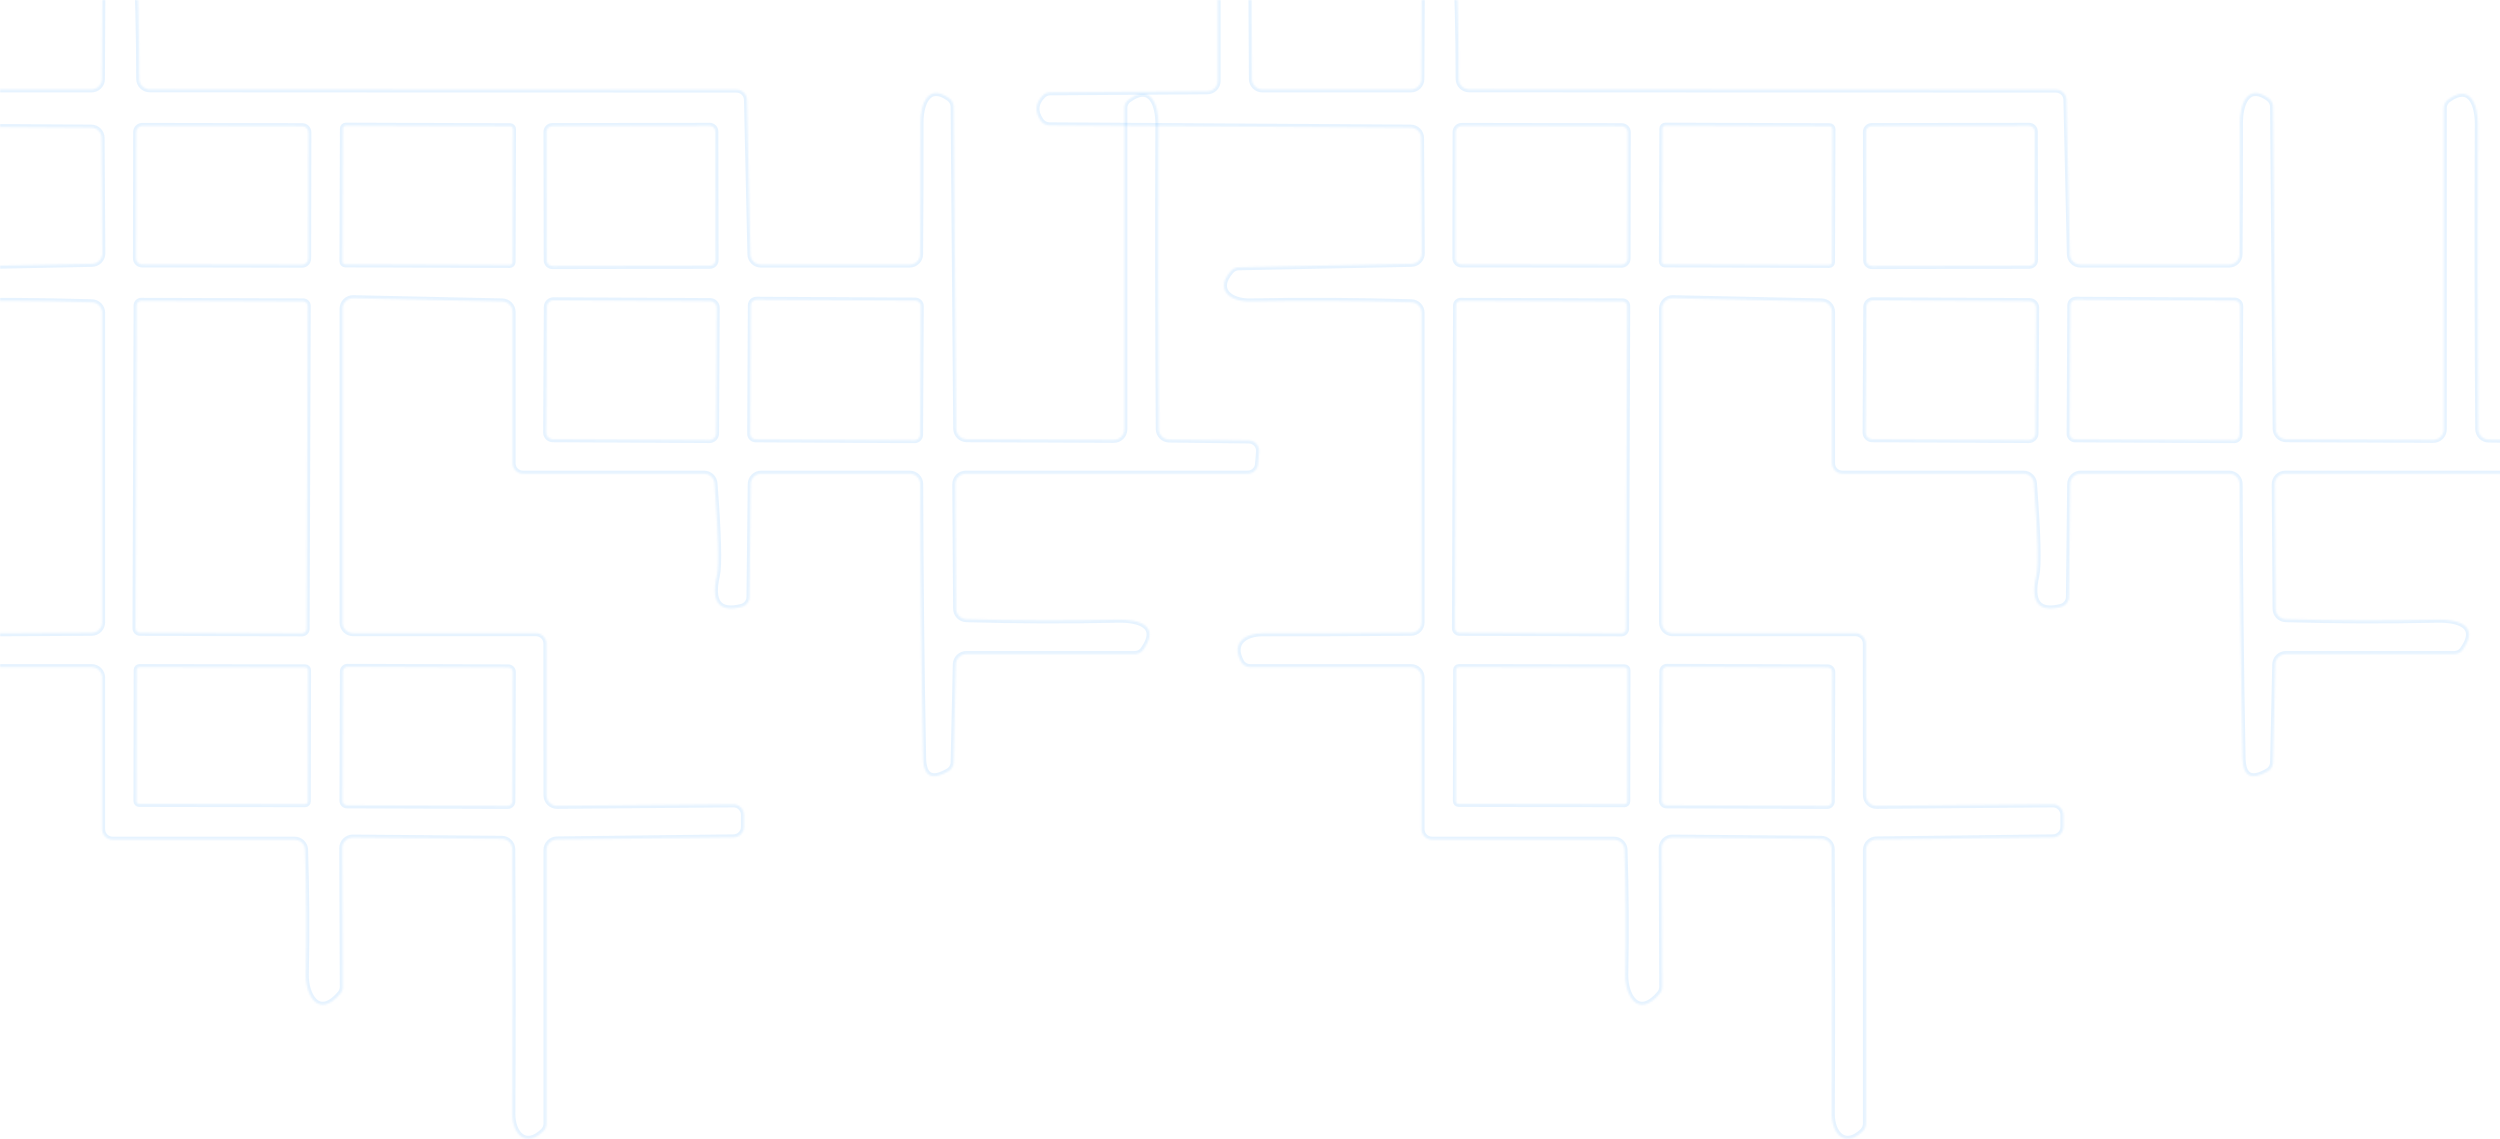 
<svg width="1440" height="656" viewBox="0 0 1440 656" fill="none" xmlns="http://www.w3.org/2000/svg">
<mask id="path-1-inside-1_1097_28862" fill="white">
<path d="M812.542 73.531L604.433 72.205C603.48 72.186 602.544 71.949 601.698 71.51C600.852 71.071 600.118 70.444 599.554 69.675C595.819 64.375 596.181 59.475 600.638 54.978C601.193 54.406 601.851 53.951 602.576 53.64C603.3 53.33 604.075 53.17 604.854 53.171L695.387 52.569C696.17 52.569 696.945 52.413 697.669 52.11C698.392 51.807 699.049 51.364 699.603 50.804C700.157 50.245 700.596 49.581 700.896 48.851C701.195 48.12 701.35 47.337 701.35 46.546V-35.855C701.35 -36.807 701.579 -37.747 702.02 -38.596C702.46 -39.444 703.097 -40.178 703.879 -40.735C717.553 -50.553 720.805 -36.036 720.805 -26.097C720.845 -2.245 720.946 21.628 721.107 45.521C721.123 47.108 721.764 48.625 722.892 49.742C724.02 50.858 725.543 51.485 727.13 51.484H812.663C814.26 51.484 815.792 50.856 816.922 49.738C818.052 48.62 818.686 47.103 818.686 45.521L819.108 -36.638C819.11 -37.803 819.447 -38.941 820.077 -39.914C820.708 -40.887 821.606 -41.653 822.662 -42.12C831.877 -46.156 837.841 -41.156 838.322 -31.458C839.567 -5.839 840.19 19.781 840.19 45.401C840.19 46.998 840.824 48.531 841.954 49.66C843.084 50.79 844.616 51.424 846.213 51.424L1184.25 51.605C1185.82 51.605 1187.34 52.223 1188.47 53.326C1189.59 54.43 1190.24 55.931 1190.27 57.508L1192.26 146.474C1192.29 148.051 1192.94 149.552 1194.07 150.656C1195.19 151.759 1196.71 152.377 1198.28 152.377H1283.94C1285.53 152.377 1287.07 151.749 1288.19 150.631C1289.32 149.512 1289.96 147.995 1289.96 146.414C1290.16 121.075 1290.24 95.837 1290.2 70.699C1290.14 60.821 1294.06 47.509 1306.76 56.604C1307.53 57.169 1308.16 57.902 1308.6 58.748C1309.04 59.594 1309.28 60.531 1309.29 61.484L1310.8 246.945C1310.82 248.537 1311.46 250.06 1312.58 251.186C1313.71 252.313 1315.23 252.952 1316.82 252.968L1401.51 253.33C1402.31 253.338 1403.1 253.188 1403.84 252.889C1404.57 252.59 1405.25 252.147 1405.81 251.587C1406.38 251.027 1406.83 250.36 1407.13 249.625C1407.44 248.891 1407.6 248.103 1407.6 247.306V62.206C1407.6 61.254 1407.83 60.315 1408.27 59.466C1408.71 58.617 1409.34 57.883 1410.13 57.327C1423.38 47.69 1427.29 61.122 1427.23 71.362C1426.99 129.95 1427.07 188.538 1427.47 247.126C1427.49 248.718 1428.12 250.241 1429.24 251.367C1430.35 252.494 1431.86 253.133 1433.44 253.149L1479.34 253.691C1480.16 253.696 1480.97 253.872 1481.72 254.208C1482.47 254.543 1483.14 255.032 1483.69 255.642C1484.25 256.253 1484.67 256.973 1484.94 257.756C1485.2 258.54 1485.31 259.371 1485.24 260.197L1484.64 267.364C1484.5 268.866 1483.81 270.262 1482.69 271.277C1481.58 272.292 1480.12 272.852 1478.61 272.846H1316.28C1314.68 272.846 1313.15 273.486 1312.02 274.627C1310.89 275.768 1310.26 277.316 1310.26 278.929L1310.74 350.608C1310.74 352.175 1311.35 353.68 1312.44 354.805C1313.53 355.929 1315.02 356.585 1316.58 356.632C1345.46 357.475 1374.53 357.575 1403.8 356.933C1414.7 356.692 1428.92 359.583 1418.56 374.22C1418 375.002 1417.27 375.64 1416.42 376.08C1415.57 376.52 1414.63 376.75 1413.68 376.75H1316.58C1315.02 376.75 1313.51 377.366 1312.39 378.468C1311.26 379.57 1310.61 381.071 1310.56 382.653L1309.29 439.153C1309.27 440.182 1308.99 441.189 1308.47 442.075C1307.96 442.961 1307.22 443.696 1306.34 444.212C1296.79 449.834 1291.91 447.304 1291.71 436.622C1290.7 384.018 1290.14 331.434 1290.02 278.869C1290.02 277.272 1289.38 275.739 1288.26 274.61C1287.13 273.48 1285.59 272.846 1284 272.846H1198.46C1196.88 272.846 1195.35 273.472 1194.23 274.588C1193.1 275.705 1192.46 277.222 1192.44 278.809L1191.72 343.802C1191.72 345.116 1191.28 346.395 1190.48 347.44C1189.67 348.486 1188.54 349.239 1187.26 349.584C1174.13 352.957 1169.35 346.914 1172.92 331.454C1174.25 325.671 1173.79 307.983 1171.54 278.388C1171.42 276.875 1170.73 275.464 1169.61 274.436C1168.5 273.409 1167.03 272.841 1165.52 272.846H1061.25C1059.65 272.846 1058.12 272.211 1056.99 271.082C1055.86 269.952 1055.23 268.42 1055.23 266.822V179.663C1055.23 178.097 1054.61 176.591 1053.51 175.466C1052.41 174.342 1050.9 173.687 1049.32 173.64L963.489 171.772C962.688 171.756 961.892 171.9 961.147 172.196C960.402 172.491 959.724 172.933 959.152 173.494C958.58 174.055 958.125 174.724 957.815 175.463C957.505 176.201 957.345 176.994 957.345 177.796V358.68C957.345 360.277 957.98 361.81 959.11 362.939C960.239 364.069 961.771 364.703 963.369 364.703H1068.72C1070.32 364.703 1071.85 365.337 1072.98 366.467C1074.11 367.597 1074.74 369.129 1074.74 370.727L1074.8 458.127C1074.8 458.923 1074.96 459.711 1075.27 460.446C1075.57 461.18 1076.02 461.847 1076.59 462.407C1077.15 462.968 1077.82 463.41 1078.56 463.709C1079.3 464.008 1080.09 464.158 1080.89 464.15L1182.44 463.307C1184.04 463.291 1185.58 463.917 1186.72 465.046C1187.86 466.176 1188.51 467.717 1188.52 469.33V476.257C1188.52 477.85 1187.9 479.379 1186.79 480.517C1185.67 481.654 1184.15 482.309 1182.56 482.341L1080.77 483.545C1079.18 483.561 1077.66 484.203 1076.55 485.331C1075.43 486.458 1074.8 487.982 1074.8 489.569V647.202C1074.8 648.819 1074.15 650.379 1073 651.539C1062.7 661.598 1055.11 653.045 1055.11 641.721C1055.35 590.843 1055.33 540.005 1055.05 489.208C1055.05 487.621 1054.42 486.097 1053.3 484.97C1052.19 483.842 1050.67 483.2 1049.08 483.184L963.248 482.461C962.452 482.454 961.663 482.604 960.925 482.903C960.187 483.202 959.516 483.644 958.95 484.204C958.384 484.764 957.935 485.431 957.629 486.166C957.322 486.901 957.164 487.689 957.164 488.485L957.466 568.415C957.466 569.851 956.953 571.24 956.02 572.331C943.552 587.088 935.902 573.475 936.143 561.308C936.625 537.335 936.484 513.401 935.721 489.508C935.674 487.942 935.019 486.457 933.894 485.366C932.77 484.275 931.264 483.665 929.698 483.666H824.83C823.232 483.666 821.7 483.032 820.571 481.902C819.441 480.772 818.807 479.24 818.807 477.642V390.303C818.807 388.705 818.172 387.173 817.042 386.043C815.913 384.914 814.381 384.279 812.783 384.279H720.082C718.987 384.277 717.915 383.978 716.981 383.415C716.047 382.853 715.286 382.048 714.782 381.087C708.999 370.184 717.191 364.763 727.371 364.763C755.882 364.804 784.373 364.703 812.843 364.462C814.425 364.462 815.942 363.828 817.06 362.698C818.178 361.568 818.807 360.036 818.807 358.438V180.145C818.807 178.578 818.197 177.073 817.107 175.949C816.016 174.824 814.53 174.169 812.964 174.122C781.602 173.198 750.641 173.038 720.082 173.64C708.758 173.881 699.242 167.014 709.06 155.991C709.611 155.363 710.286 154.857 711.043 154.505C711.8 154.152 712.622 153.961 713.457 153.943L813.024 151.956C814.611 151.924 816.121 151.267 817.227 150.128C818.332 148.989 818.943 147.459 818.927 145.872L818.505 79.494C818.505 77.912 817.877 76.395 816.759 75.277C815.64 74.159 814.124 73.531 812.542 73.531ZM937.592 76.207C937.592 75.748 937.503 75.294 937.328 74.869C937.153 74.445 936.896 74.06 936.573 73.735C936.249 73.41 935.864 73.152 935.441 72.976C935.017 72.8 934.563 72.709 934.104 72.708L841.946 72.547C841.02 72.545 840.13 72.912 839.474 73.566C838.818 74.22 838.448 75.107 838.447 76.033L838.319 148.797C838.319 149.256 838.408 149.71 838.583 150.134C838.758 150.559 839.015 150.944 839.339 151.269C839.662 151.594 840.047 151.851 840.471 152.028C840.894 152.204 841.348 152.295 841.807 152.296L933.965 152.457C934.891 152.459 935.781 152.092 936.437 151.438C937.093 150.784 937.463 149.897 937.464 148.97L937.592 76.207ZM1055.48 74.364C1055.48 74.15 1055.44 73.938 1055.36 73.741C1055.28 73.543 1055.16 73.364 1055.01 73.212C1054.86 73.061 1054.68 72.94 1054.48 72.858C1054.28 72.775 1054.07 72.733 1053.86 72.732L959.172 72.402C958.958 72.401 958.747 72.442 958.549 72.523C958.351 72.604 958.172 72.723 958.02 72.874C957.868 73.024 957.748 73.203 957.666 73.4C957.584 73.597 957.541 73.809 957.54 74.022L957.272 150.64C957.271 150.853 957.312 151.065 957.394 151.262C957.475 151.46 957.594 151.64 957.744 151.792C957.895 151.943 958.074 152.063 958.271 152.145C958.468 152.228 958.679 152.271 958.893 152.272L1053.58 152.602C1053.79 152.603 1054.01 152.562 1054.2 152.481C1054.4 152.4 1054.58 152.28 1054.73 152.13C1054.88 151.979 1055 151.801 1055.09 151.604C1055.17 151.406 1055.21 151.195 1055.21 150.981L1055.48 74.364ZM1172.02 75.734C1172.02 75.307 1171.93 74.884 1171.77 74.49C1171.6 74.096 1171.36 73.738 1171.06 73.436C1170.76 73.135 1170.4 72.895 1170 72.733C1169.61 72.57 1169.18 72.487 1168.76 72.488L1078.04 72.646C1077.18 72.647 1076.36 72.992 1075.75 73.603C1075.14 74.213 1074.8 75.041 1074.8 75.904L1074.93 149.993C1074.93 150.42 1075.01 150.842 1075.18 151.237C1075.34 151.631 1075.58 151.989 1075.88 152.29C1076.19 152.592 1076.55 152.831 1076.94 152.994C1077.34 153.157 1077.76 153.24 1078.19 153.239L1168.9 153.081C1169.76 153.079 1170.59 152.735 1171.2 152.124C1171.81 151.513 1172.15 150.685 1172.15 149.823L1172.02 75.734ZM1172.81 177.269C1172.81 176.771 1172.72 176.277 1172.53 175.816C1172.34 175.354 1172.07 174.935 1171.71 174.58C1171.36 174.226 1170.95 173.944 1170.49 173.751C1170.03 173.558 1169.54 173.457 1169.04 173.455L1078.81 172.983C1078.31 172.98 1077.82 173.076 1077.35 173.264C1076.89 173.452 1076.47 173.729 1076.12 174.08C1075.76 174.43 1075.48 174.847 1075.29 175.307C1075.1 175.766 1075 176.259 1074.99 176.758L1074.61 249.158C1074.61 249.656 1074.71 250.15 1074.89 250.611C1075.08 251.073 1075.36 251.493 1075.71 251.847C1076.06 252.201 1076.48 252.483 1076.94 252.676C1077.4 252.869 1077.89 252.97 1078.39 252.972L1168.62 253.445C1169.12 253.447 1169.61 253.352 1170.07 253.164C1170.53 252.975 1170.95 252.698 1171.31 252.348C1171.66 251.997 1171.94 251.58 1172.14 251.12C1172.33 250.661 1172.43 250.168 1172.43 249.67L1172.81 177.269ZM1290.33 176.306C1290.34 175.895 1290.26 175.487 1290.1 175.106C1289.95 174.725 1289.72 174.379 1289.43 174.086C1289.14 173.794 1288.79 173.561 1288.41 173.402C1288.04 173.242 1287.63 173.16 1287.22 173.158L1195.66 172.677C1195.25 172.675 1194.84 172.754 1194.46 172.91C1194.08 173.065 1193.74 173.295 1193.44 173.584C1193.15 173.873 1192.92 174.217 1192.76 174.597C1192.6 174.976 1192.52 175.382 1192.51 175.794L1192.13 249.881C1192.12 250.292 1192.2 250.7 1192.36 251.081C1192.51 251.461 1192.74 251.808 1193.03 252.1C1193.32 252.393 1193.67 252.625 1194.04 252.784C1194.42 252.944 1194.83 253.027 1195.24 253.029L1286.8 253.509C1287.21 253.511 1287.62 253.432 1288 253.276C1288.38 253.121 1288.72 252.892 1289.02 252.603C1289.31 252.313 1289.54 251.969 1289.7 251.59C1289.86 251.211 1289.94 250.804 1289.95 250.393L1290.33 176.306ZM937.25 176.221C937.251 175.881 937.185 175.544 937.056 175.23C936.927 174.915 936.738 174.628 936.498 174.387C936.258 174.146 935.973 173.954 935.659 173.823C935.346 173.692 935.009 173.623 934.669 173.622L841.307 173.297C840.966 173.295 840.629 173.361 840.315 173.49C840 173.619 839.714 173.809 839.472 174.049C839.231 174.288 839.039 174.573 838.908 174.887C838.777 175.201 838.708 175.537 838.707 175.877L838.059 361.88C838.058 362.22 838.123 362.558 838.252 362.872C838.381 363.187 838.571 363.473 838.811 363.715C839.051 363.956 839.335 364.148 839.649 364.279C839.963 364.41 840.299 364.478 840.64 364.48L934.002 364.805C934.342 364.806 934.679 364.741 934.994 364.612C935.309 364.483 935.595 364.293 935.836 364.053C936.078 363.813 936.269 363.529 936.401 363.215C936.532 362.901 936.6 362.565 936.601 362.224L937.25 176.221ZM937.413 385.992C937.414 385.576 937.25 385.178 936.956 384.884C936.663 384.589 936.265 384.424 935.85 384.423L840.319 384.256C839.903 384.256 839.505 384.42 839.211 384.713C838.916 385.006 838.751 385.404 838.75 385.82L838.618 461.474C838.618 461.889 838.782 462.288 839.075 462.582C839.368 462.876 839.766 463.041 840.181 463.042L935.713 463.209C936.128 463.21 936.527 463.045 936.821 462.752C937.115 462.459 937.281 462.062 937.281 461.646L937.413 385.992ZM1055.36 387.04C1055.36 386.7 1055.29 386.363 1055.16 386.048C1055.03 385.734 1054.84 385.448 1054.6 385.206C1054.36 384.965 1054.08 384.773 1053.77 384.642C1053.45 384.51 1053.12 384.442 1052.78 384.441L960.135 384.117C959.795 384.116 959.458 384.182 959.144 384.312C958.829 384.441 958.543 384.63 958.301 384.87C958.06 385.109 957.868 385.395 957.737 385.709C957.606 386.022 957.537 386.359 957.536 386.699L957.276 461.268C957.274 461.609 957.34 461.946 957.469 462.26C957.598 462.575 957.788 462.861 958.028 463.102C958.267 463.344 958.552 463.536 958.866 463.667C959.18 463.798 959.516 463.866 959.856 463.868L1052.5 464.191C1052.84 464.192 1053.17 464.126 1053.49 463.997C1053.8 463.868 1054.09 463.679 1054.33 463.439C1054.57 463.199 1054.76 462.914 1054.89 462.6C1055.03 462.286 1055.09 461.95 1055.1 461.61L1055.36 387.04Z"/>
</mask>
<path d="M812.542 73.531L604.433 72.205C603.48 72.186 602.544 71.949 601.698 71.51C600.852 71.071 600.118 70.444 599.554 69.675C595.819 64.375 596.181 59.475 600.638 54.978C601.193 54.406 601.851 53.951 602.576 53.64C603.3 53.33 604.075 53.17 604.854 53.171L695.387 52.569C696.17 52.569 696.945 52.413 697.669 52.11C698.392 51.807 699.049 51.364 699.603 50.804C700.157 50.245 700.596 49.581 700.896 48.851C701.195 48.12 701.35 47.337 701.35 46.546V-35.855C701.35 -36.807 701.579 -37.747 702.02 -38.596C702.46 -39.444 703.097 -40.178 703.879 -40.735C717.553 -50.553 720.805 -36.036 720.805 -26.097C720.845 -2.245 720.946 21.628 721.107 45.521C721.123 47.108 721.764 48.625 722.892 49.742C724.02 50.858 725.543 51.485 727.13 51.484H812.663C814.26 51.484 815.792 50.856 816.922 49.738C818.052 48.62 818.686 47.103 818.686 45.521L819.108 -36.638C819.11 -37.803 819.447 -38.941 820.077 -39.914C820.708 -40.887 821.606 -41.653 822.662 -42.12C831.877 -46.156 837.841 -41.156 838.322 -31.458C839.567 -5.839 840.19 19.781 840.19 45.401C840.19 46.998 840.824 48.531 841.954 49.66C843.084 50.79 844.616 51.424 846.213 51.424L1184.25 51.605C1185.82 51.605 1187.34 52.223 1188.47 53.326C1189.59 54.43 1190.24 55.931 1190.27 57.508L1192.26 146.474C1192.29 148.051 1192.94 149.552 1194.07 150.656C1195.19 151.759 1196.71 152.377 1198.28 152.377H1283.94C1285.53 152.377 1287.07 151.749 1288.19 150.631C1289.32 149.512 1289.96 147.995 1289.96 146.414C1290.16 121.075 1290.24 95.837 1290.2 70.699C1290.14 60.821 1294.06 47.509 1306.76 56.604C1307.53 57.169 1308.16 57.902 1308.6 58.748C1309.04 59.594 1309.28 60.531 1309.29 61.484L1310.8 246.945C1310.82 248.537 1311.46 250.06 1312.58 251.186C1313.71 252.313 1315.23 252.952 1316.82 252.968L1401.51 253.33C1402.31 253.338 1403.1 253.188 1403.84 252.889C1404.57 252.59 1405.25 252.147 1405.81 251.587C1406.38 251.027 1406.83 250.36 1407.13 249.625C1407.44 248.891 1407.6 248.103 1407.6 247.306V62.206C1407.6 61.254 1407.83 60.315 1408.27 59.466C1408.71 58.617 1409.34 57.883 1410.13 57.327C1423.38 47.69 1427.29 61.122 1427.23 71.362C1426.99 129.95 1427.07 188.538 1427.47 247.126C1427.49 248.718 1428.12 250.241 1429.24 251.367C1430.35 252.494 1431.86 253.133 1433.44 253.149L1479.34 253.691C1480.16 253.696 1480.97 253.872 1481.72 254.208C1482.47 254.543 1483.14 255.032 1483.69 255.642C1484.25 256.253 1484.67 256.973 1484.94 257.756C1485.2 258.54 1485.31 259.371 1485.24 260.197L1484.64 267.364C1484.5 268.866 1483.81 270.262 1482.69 271.277C1481.58 272.292 1480.12 272.852 1478.61 272.846H1316.28C1314.68 272.846 1313.15 273.486 1312.02 274.627C1310.89 275.768 1310.26 277.316 1310.26 278.929L1310.74 350.608C1310.74 352.175 1311.35 353.68 1312.44 354.805C1313.53 355.929 1315.02 356.585 1316.58 356.632C1345.46 357.475 1374.53 357.575 1403.8 356.933C1414.7 356.692 1428.92 359.583 1418.56 374.22C1418 375.002 1417.27 375.64 1416.42 376.08C1415.57 376.52 1414.63 376.75 1413.68 376.75H1316.58C1315.02 376.75 1313.51 377.366 1312.39 378.468C1311.26 379.57 1310.61 381.071 1310.56 382.653L1309.29 439.153C1309.27 440.182 1308.99 441.189 1308.47 442.075C1307.96 442.961 1307.22 443.696 1306.34 444.212C1296.79 449.834 1291.91 447.304 1291.71 436.622C1290.7 384.018 1290.14 331.434 1290.02 278.869C1290.02 277.272 1289.38 275.739 1288.26 274.61C1287.13 273.48 1285.59 272.846 1284 272.846H1198.46C1196.88 272.846 1195.35 273.472 1194.23 274.588C1193.1 275.705 1192.46 277.222 1192.44 278.809L1191.72 343.802C1191.72 345.116 1191.28 346.395 1190.48 347.44C1189.67 348.486 1188.54 349.239 1187.26 349.584C1174.13 352.957 1169.35 346.914 1172.92 331.454C1174.25 325.671 1173.79 307.983 1171.54 278.388C1171.42 276.875 1170.73 275.464 1169.61 274.436C1168.5 273.409 1167.03 272.841 1165.52 272.846H1061.25C1059.65 272.846 1058.12 272.211 1056.99 271.082C1055.86 269.952 1055.23 268.42 1055.23 266.822V179.663C1055.23 178.097 1054.61 176.591 1053.51 175.466C1052.41 174.342 1050.9 173.687 1049.32 173.64L963.489 171.772C962.688 171.756 961.892 171.9 961.147 172.196C960.402 172.491 959.724 172.933 959.152 173.494C958.58 174.055 958.125 174.724 957.815 175.463C957.505 176.201 957.345 176.994 957.345 177.796V358.68C957.345 360.277 957.98 361.81 959.11 362.939C960.239 364.069 961.771 364.703 963.369 364.703H1068.72C1070.32 364.703 1071.85 365.337 1072.98 366.467C1074.11 367.597 1074.74 369.129 1074.74 370.727L1074.8 458.127C1074.8 458.923 1074.96 459.711 1075.27 460.446C1075.57 461.18 1076.02 461.847 1076.59 462.407C1077.15 462.968 1077.82 463.41 1078.56 463.709C1079.3 464.008 1080.09 464.158 1080.89 464.15L1182.44 463.307C1184.04 463.291 1185.58 463.917 1186.72 465.046C1187.86 466.176 1188.51 467.717 1188.52 469.33V476.257C1188.52 477.85 1187.9 479.379 1186.79 480.517C1185.67 481.654 1184.15 482.309 1182.56 482.341L1080.77 483.545C1079.18 483.561 1077.66 484.203 1076.55 485.331C1075.43 486.458 1074.8 487.982 1074.8 489.569V647.202C1074.8 648.819 1074.15 650.379 1073 651.539C1062.7 661.598 1055.11 653.045 1055.11 641.721C1055.35 590.843 1055.33 540.005 1055.05 489.208C1055.05 487.621 1054.42 486.097 1053.3 484.97C1052.19 483.842 1050.67 483.2 1049.08 483.184L963.248 482.461C962.452 482.454 961.663 482.604 960.925 482.903C960.187 483.202 959.516 483.644 958.95 484.204C958.384 484.764 957.935 485.431 957.629 486.166C957.322 486.901 957.164 487.689 957.164 488.485L957.466 568.415C957.466 569.851 956.953 571.24 956.02 572.331C943.552 587.088 935.902 573.475 936.143 561.308C936.625 537.335 936.484 513.401 935.721 489.508C935.674 487.942 935.019 486.457 933.894 485.366C932.77 484.275 931.264 483.665 929.698 483.666H824.83C823.232 483.666 821.7 483.032 820.571 481.902C819.441 480.772 818.807 479.24 818.807 477.642V390.303C818.807 388.705 818.172 387.173 817.042 386.043C815.913 384.914 814.381 384.279 812.783 384.279H720.082C718.987 384.277 717.915 383.978 716.981 383.415C716.047 382.853 715.286 382.048 714.782 381.087C708.999 370.184 717.191 364.763 727.371 364.763C755.882 364.804 784.373 364.703 812.843 364.462C814.425 364.462 815.942 363.828 817.06 362.698C818.178 361.568 818.807 360.036 818.807 358.438V180.145C818.807 178.578 818.197 177.073 817.107 175.949C816.016 174.824 814.53 174.169 812.964 174.122C781.602 173.198 750.641 173.038 720.082 173.64C708.758 173.881 699.242 167.014 709.06 155.991C709.611 155.363 710.286 154.857 711.043 154.505C711.8 154.152 712.622 153.961 713.457 153.943L813.024 151.956C814.611 151.924 816.121 151.267 817.227 150.128C818.332 148.989 818.943 147.459 818.927 145.872L818.505 79.494C818.505 77.912 817.877 76.395 816.759 75.277C815.64 74.159 814.124 73.531 812.542 73.531ZM937.592 76.207C937.592 75.748 937.503 75.294 937.328 74.869C937.153 74.445 936.896 74.06 936.573 73.735C936.249 73.41 935.864 73.152 935.441 72.976C935.017 72.8 934.563 72.709 934.104 72.708L841.946 72.547C841.02 72.545 840.13 72.912 839.474 73.566C838.818 74.22 838.448 75.107 838.447 76.033L838.319 148.797C838.319 149.256 838.408 149.71 838.583 150.134C838.758 150.559 839.015 150.944 839.339 151.269C839.662 151.594 840.047 151.851 840.471 152.028C840.894 152.204 841.348 152.295 841.807 152.296L933.965 152.457C934.891 152.459 935.781 152.092 936.437 151.438C937.093 150.784 937.463 149.897 937.464 148.97L937.592 76.207ZM1055.48 74.364C1055.48 74.15 1055.44 73.938 1055.36 73.741C1055.28 73.543 1055.16 73.364 1055.01 73.212C1054.86 73.061 1054.68 72.94 1054.48 72.858C1054.28 72.775 1054.07 72.733 1053.86 72.732L959.172 72.402C958.958 72.401 958.747 72.442 958.549 72.523C958.351 72.604 958.172 72.723 958.02 72.874C957.868 73.024 957.748 73.203 957.666 73.4C957.584 73.597 957.541 73.809 957.54 74.022L957.272 150.64C957.271 150.853 957.312 151.065 957.394 151.262C957.475 151.46 957.594 151.64 957.744 151.792C957.895 151.943 958.074 152.063 958.271 152.145C958.468 152.228 958.679 152.271 958.893 152.272L1053.58 152.602C1053.79 152.603 1054.01 152.562 1054.2 152.481C1054.4 152.4 1054.58 152.28 1054.73 152.13C1054.88 151.979 1055 151.801 1055.09 151.604C1055.17 151.406 1055.21 151.195 1055.21 150.981L1055.48 74.364ZM1172.02 75.734C1172.02 75.307 1171.93 74.884 1171.77 74.49C1171.6 74.096 1171.36 73.738 1171.06 73.436C1170.76 73.135 1170.4 72.895 1170 72.733C1169.61 72.57 1169.18 72.487 1168.76 72.488L1078.04 72.646C1077.18 72.647 1076.36 72.992 1075.75 73.603C1075.14 74.213 1074.8 75.041 1074.8 75.904L1074.93 149.993C1074.93 150.42 1075.01 150.842 1075.18 151.237C1075.34 151.631 1075.58 151.989 1075.88 152.29C1076.19 152.592 1076.55 152.831 1076.94 152.994C1077.34 153.157 1077.76 153.24 1078.19 153.239L1168.9 153.081C1169.76 153.079 1170.59 152.735 1171.2 152.124C1171.81 151.513 1172.15 150.685 1172.15 149.823L1172.02 75.734ZM1172.81 177.269C1172.81 176.771 1172.72 176.277 1172.53 175.816C1172.34 175.354 1172.07 174.935 1171.71 174.58C1171.36 174.226 1170.95 173.944 1170.49 173.751C1170.03 173.558 1169.54 173.457 1169.04 173.455L1078.81 172.983C1078.31 172.98 1077.82 173.076 1077.35 173.264C1076.89 173.452 1076.47 173.729 1076.12 174.08C1075.76 174.43 1075.48 174.847 1075.29 175.307C1075.1 175.766 1075 176.259 1074.99 176.758L1074.61 249.158C1074.61 249.656 1074.71 250.15 1074.89 250.611C1075.08 251.073 1075.36 251.493 1075.71 251.847C1076.06 252.201 1076.48 252.483 1076.94 252.676C1077.4 252.869 1077.89 252.97 1078.39 252.972L1168.62 253.445C1169.12 253.447 1169.61 253.352 1170.07 253.164C1170.53 252.975 1170.95 252.698 1171.31 252.348C1171.66 251.997 1171.94 251.58 1172.14 251.12C1172.33 250.661 1172.43 250.168 1172.43 249.67L1172.81 177.269ZM1290.33 176.306C1290.34 175.895 1290.26 175.487 1290.1 175.106C1289.95 174.725 1289.72 174.379 1289.43 174.086C1289.14 173.794 1288.79 173.561 1288.41 173.402C1288.04 173.242 1287.63 173.16 1287.22 173.158L1195.66 172.677C1195.25 172.675 1194.84 172.754 1194.46 172.91C1194.08 173.065 1193.74 173.295 1193.44 173.584C1193.15 173.873 1192.92 174.217 1192.76 174.597C1192.6 174.976 1192.52 175.382 1192.51 175.794L1192.13 249.881C1192.12 250.292 1192.2 250.7 1192.36 251.081C1192.51 251.461 1192.74 251.808 1193.03 252.1C1193.32 252.393 1193.67 252.625 1194.04 252.784C1194.42 252.944 1194.83 253.027 1195.24 253.029L1286.8 253.509C1287.21 253.511 1287.62 253.432 1288 253.276C1288.38 253.121 1288.72 252.892 1289.02 252.603C1289.31 252.313 1289.54 251.969 1289.7 251.59C1289.86 251.211 1289.94 250.804 1289.95 250.393L1290.33 176.306ZM937.25 176.221C937.251 175.881 937.185 175.544 937.056 175.23C936.927 174.915 936.738 174.628 936.498 174.387C936.258 174.146 935.973 173.954 935.659 173.823C935.346 173.692 935.009 173.623 934.669 173.622L841.307 173.297C840.966 173.295 840.629 173.361 840.315 173.49C840 173.619 839.714 173.809 839.472 174.049C839.231 174.288 839.039 174.573 838.908 174.887C838.777 175.201 838.708 175.537 838.707 175.877L838.059 361.88C838.058 362.22 838.123 362.558 838.252 362.872C838.381 363.187 838.571 363.473 838.811 363.715C839.051 363.956 839.335 364.148 839.649 364.279C839.963 364.41 840.299 364.478 840.64 364.48L934.002 364.805C934.342 364.806 934.679 364.741 934.994 364.612C935.309 364.483 935.595 364.293 935.836 364.053C936.078 363.813 936.269 363.529 936.401 363.215C936.532 362.901 936.6 362.565 936.601 362.224L937.25 176.221ZM937.413 385.992C937.414 385.576 937.25 385.178 936.956 384.884C936.663 384.589 936.265 384.424 935.85 384.423L840.319 384.256C839.903 384.256 839.505 384.42 839.211 384.713C838.916 385.006 838.751 385.404 838.75 385.82L838.618 461.474C838.618 461.889 838.782 462.288 839.075 462.582C839.368 462.876 839.766 463.041 840.181 463.042L935.713 463.209C936.128 463.21 936.527 463.045 936.821 462.752C937.115 462.459 937.281 462.062 937.281 461.646L937.413 385.992ZM1055.36 387.04C1055.36 386.7 1055.29 386.363 1055.16 386.048C1055.03 385.734 1054.84 385.448 1054.6 385.206C1054.36 384.965 1054.08 384.773 1053.77 384.642C1053.45 384.51 1053.12 384.442 1052.78 384.441L960.135 384.117C959.795 384.116 959.458 384.182 959.144 384.312C958.829 384.441 958.543 384.63 958.301 384.87C958.06 385.109 957.868 385.395 957.737 385.709C957.606 386.022 957.537 386.359 957.536 386.699L957.276 461.268C957.274 461.609 957.34 461.946 957.469 462.26C957.598 462.575 957.788 462.861 958.028 463.102C958.267 463.344 958.552 463.536 958.866 463.667C959.18 463.798 959.516 463.866 959.856 463.868L1052.5 464.191C1052.84 464.192 1053.17 464.126 1053.49 463.997C1053.8 463.868 1054.09 463.679 1054.33 463.439C1054.57 463.199 1054.76 462.914 1054.89 462.6C1055.03 462.286 1055.09 461.95 1055.1 461.61L1055.36 387.04Z" stroke="#0085FF" stroke-opacity="0.1" stroke-width="3.5" mask="url(#path-1-inside-1_1097_28862)"/>
<mask id="path-2-inside-2_1097_28862" fill="white">
<path d="M52.542 73.531L-155.567 72.205C-156.52 72.186 -157.456 71.949 -158.302 71.51C-159.148 71.071 -159.882 70.444 -160.446 69.675C-164.181 64.375 -163.819 59.475 -159.362 54.978C-158.807 54.406 -158.149 53.951 -157.424 53.64C-156.7 53.33 -155.925 53.17 -155.146 53.171L-64.613 52.569C-63.83 52.569 -63.055 52.413 -62.331 52.11C-61.608 51.807 -60.951 51.364 -60.397 50.804C-59.843 50.245 -59.404 49.581 -59.104 48.851C-58.805 48.12 -58.65 47.337 -58.65 46.546V-35.855C-58.65 -36.807 -58.421 -37.747 -57.98 -38.596C-57.54 -39.444 -56.903 -40.178 -56.121 -40.735C-42.447 -50.553 -39.195 -36.036 -39.195 -26.097C-39.155 -2.245 -39.054 21.628 -38.893 45.521C-38.877 47.108 -38.236 48.625 -37.108 49.742C-35.98 50.858 -34.457 51.485 -32.87 51.484H52.663C54.26 51.484 55.792 50.856 56.922 49.738C58.052 48.62 58.686 47.103 58.686 45.521L59.108 -36.638C59.11 -37.803 59.447 -38.941 60.078 -39.914C60.708 -40.887 61.606 -41.653 62.662 -42.12C71.877 -46.156 77.841 -41.156 78.322 -31.458C79.567 -5.839 80.19 19.781 80.19 45.401C80.19 46.998 80.824 48.531 81.954 49.66C83.084 50.79 84.615 51.424 86.213 51.424L424.248 51.605C425.825 51.605 427.339 52.223 428.465 53.326C429.591 54.43 430.24 55.931 430.271 57.508L432.259 146.474C432.291 148.051 432.939 149.552 434.065 150.656C435.192 151.759 436.706 152.377 438.283 152.377H523.935C525.533 152.377 527.065 151.749 528.195 150.631C529.325 149.512 529.959 147.995 529.959 146.414C530.16 121.075 530.24 95.837 530.2 70.699C530.14 60.821 534.055 47.509 546.765 56.604C547.533 57.169 548.16 57.902 548.599 58.748C549.038 59.594 549.276 60.531 549.294 61.484L550.8 246.945C550.816 248.537 551.455 250.06 552.582 251.186C553.708 252.313 555.231 252.952 556.824 252.968L641.513 253.33C642.309 253.338 643.099 253.188 643.836 252.889C644.574 252.59 645.245 252.147 645.811 251.587C646.377 251.027 646.826 250.36 647.132 249.625C647.439 248.891 647.597 248.103 647.597 247.306V62.206C647.597 61.254 647.826 60.315 648.266 59.466C648.707 58.617 649.344 57.883 650.126 57.327C663.378 47.69 667.293 61.122 667.233 71.362C666.992 129.95 667.072 188.538 667.474 247.126C667.489 248.718 668.123 250.241 669.238 251.367C670.353 252.494 671.86 253.133 673.437 253.149L719.336 253.691C720.156 253.696 720.966 253.872 721.716 254.208C722.466 254.543 723.139 255.032 723.693 255.642C724.247 256.253 724.67 256.973 724.936 257.756C725.202 258.54 725.305 259.371 725.239 260.197L724.636 267.364C724.5 268.866 723.807 270.262 722.691 271.277C721.576 272.292 720.121 272.852 718.613 272.846H556.282C554.684 272.846 553.152 273.486 552.022 274.627C550.893 275.768 550.258 277.316 550.258 278.929L550.74 350.608C550.739 352.175 551.349 353.68 552.44 354.805C553.531 355.929 555.017 356.585 556.583 356.632C585.455 357.475 614.528 357.575 643.802 356.933C654.704 356.692 668.92 359.583 658.559 374.22C658.003 375.002 657.27 375.64 656.421 376.08C655.572 376.52 654.633 376.75 653.68 376.75H556.583C555.016 376.75 553.511 377.366 552.386 378.468C551.262 379.57 550.606 381.071 550.559 382.653L549.294 439.153C549.274 440.182 548.992 441.189 548.475 442.075C547.958 442.961 547.224 443.696 546.343 444.212C536.786 449.834 531.907 447.304 531.706 436.622C530.702 384.018 530.14 331.434 530.019 278.869C530.019 277.272 529.385 275.739 528.255 274.61C527.126 273.48 525.593 272.846 523.996 272.846H438.463C436.876 272.846 435.353 273.472 434.225 274.588C433.097 275.705 432.456 277.222 432.44 278.809L431.717 343.802C431.719 345.116 431.284 346.395 430.478 347.44C429.672 348.486 428.541 349.239 427.26 349.584C414.128 352.957 409.35 346.914 412.924 331.454C414.249 325.671 413.787 307.983 411.539 278.388C411.417 276.875 410.729 275.464 409.612 274.436C408.496 273.409 407.032 272.841 405.515 272.846H301.25C299.652 272.846 298.12 272.211 296.99 271.082C295.861 269.952 295.226 268.42 295.226 266.822V179.663C295.226 178.097 294.61 176.591 293.508 175.466C292.406 174.342 290.905 173.687 289.323 173.64L203.489 171.772C202.688 171.756 201.892 171.9 201.147 172.196C200.402 172.491 199.724 172.933 199.152 173.494C198.58 174.055 198.125 174.724 197.815 175.463C197.505 176.201 197.345 176.994 197.345 177.796V358.68C197.345 360.277 197.98 361.81 199.11 362.939C200.239 364.069 201.771 364.703 203.369 364.703H308.719C310.316 364.703 311.848 365.337 312.978 366.467C314.107 367.597 314.742 369.129 314.742 370.727L314.802 458.127C314.802 458.923 314.96 459.711 315.267 460.446C315.573 461.18 316.022 461.847 316.588 462.407C317.154 462.968 317.825 463.41 318.562 463.709C319.3 464.008 320.09 464.158 320.886 464.15L422.441 463.307C424.038 463.291 425.577 463.917 426.718 465.046C427.859 466.176 428.509 467.717 428.525 469.33V476.257C428.525 477.85 427.901 479.379 426.786 480.517C425.671 481.654 424.154 482.309 422.561 482.341L320.765 483.545C319.178 483.561 317.662 484.203 316.545 485.331C315.429 486.458 314.802 487.982 314.802 489.569V647.202C314.803 648.819 314.153 650.379 312.995 651.539C302.695 661.598 295.106 653.045 295.106 641.721C295.346 590.843 295.326 540.005 295.045 489.208C295.045 487.621 294.419 486.097 293.303 484.97C292.186 483.842 290.669 483.2 289.082 483.184L203.248 482.461C202.452 482.454 201.663 482.604 200.925 482.903C200.187 483.202 199.516 483.644 198.95 484.204C198.384 484.764 197.935 485.431 197.629 486.166C197.322 486.901 197.164 487.689 197.164 488.485L197.466 568.415C197.466 569.851 196.953 571.24 196.02 572.331C183.552 587.088 175.902 573.475 176.143 561.308C176.625 537.335 176.484 513.401 175.721 489.508C175.674 487.942 175.019 486.457 173.894 485.366C172.77 484.275 171.264 483.665 169.698 483.666H64.83C63.233 483.666 61.7 483.032 60.571 481.902C59.441 480.772 58.806 479.24 58.806 477.642V390.303C58.806 388.705 58.172 387.173 57.042 386.043C55.913 384.914 54.381 384.279 52.783 384.279H-39.917C-41.013 384.277 -42.085 383.978 -43.019 383.415C-43.953 382.853 -44.714 382.048 -45.218 381.087C-51.001 370.184 -42.809 364.763 -32.629 364.763C-4.118 364.804 24.373 364.703 52.843 364.462C54.425 364.462 55.942 363.828 57.06 362.698C58.178 361.568 58.806 360.036 58.806 358.438V180.145C58.807 178.578 58.197 177.073 57.107 175.949C56.016 174.824 54.53 174.169 52.964 174.122C21.602 173.198 -9.359 173.038 -39.917 173.64C-51.242 173.881 -60.758 167.014 -50.94 155.991C-50.389 155.363 -49.714 154.857 -48.957 154.505C-48.2 154.152 -47.378 153.961 -46.543 153.943L53.024 151.956C54.611 151.924 56.121 151.267 57.227 150.128C58.332 148.989 58.943 147.459 58.927 145.872L58.505 79.494C58.505 77.912 57.877 76.395 56.759 75.277C55.641 74.159 54.124 73.531 52.542 73.531ZM177.592 76.207C177.592 75.748 177.503 75.294 177.328 74.869C177.153 74.445 176.896 74.06 176.573 73.735C176.249 73.41 175.864 73.152 175.441 72.976C175.017 72.8 174.563 72.709 174.104 72.708L81.946 72.547C81.02 72.545 80.13 72.912 79.474 73.566C78.818 74.22 78.448 75.107 78.447 76.033L78.319 148.797C78.319 149.256 78.408 149.71 78.583 150.134C78.758 150.559 79.015 150.944 79.338 151.269C79.662 151.594 80.047 151.851 80.471 152.028C80.894 152.204 81.348 152.295 81.807 152.296L173.965 152.457C174.891 152.459 175.781 152.092 176.437 151.438C177.093 150.784 177.463 149.897 177.464 148.97L177.592 76.207ZM295.48 74.364C295.481 74.15 295.44 73.938 295.358 73.741C295.277 73.543 295.158 73.364 295.008 73.212C294.857 73.061 294.678 72.94 294.481 72.858C294.284 72.775 294.073 72.733 293.859 72.732L199.172 72.402C198.958 72.401 198.747 72.442 198.549 72.523C198.351 72.604 198.172 72.723 198.02 72.874C197.868 73.024 197.748 73.203 197.666 73.4C197.584 73.597 197.541 73.809 197.54 74.022L197.272 150.64C197.271 150.853 197.312 151.065 197.394 151.262C197.475 151.46 197.594 151.64 197.744 151.792C197.895 151.943 198.074 152.063 198.271 152.145C198.468 152.228 198.679 152.271 198.893 152.272L293.581 152.602C293.794 152.603 294.006 152.562 294.203 152.481C294.401 152.4 294.58 152.28 294.732 152.13C294.884 151.979 295.004 151.801 295.086 151.604C295.169 151.406 295.211 151.195 295.212 150.981L295.48 74.364ZM412.016 75.734C412.015 75.307 411.931 74.884 411.766 74.49C411.602 74.096 411.362 73.738 411.059 73.436C410.756 73.135 410.398 72.895 410.003 72.733C409.608 72.57 409.185 72.487 408.758 72.488L318.045 72.646C317.182 72.647 316.356 72.992 315.747 73.603C315.138 74.213 314.797 75.041 314.798 75.904L314.927 149.993C314.928 150.42 315.013 150.842 315.177 151.237C315.341 151.631 315.581 151.989 315.884 152.29C316.186 152.592 316.546 152.831 316.94 152.994C317.335 153.157 317.759 153.24 318.186 153.239L408.898 153.081C409.761 153.079 410.588 152.735 411.197 152.124C411.805 151.513 412.147 150.685 412.145 149.823L412.016 75.734ZM412.812 177.269C412.815 176.771 412.719 176.277 412.531 175.816C412.342 175.354 412.065 174.935 411.715 174.58C411.364 174.226 410.947 173.944 410.488 173.751C410.028 173.558 409.535 173.457 409.037 173.455L318.807 172.983C318.309 172.98 317.815 173.076 317.354 173.264C316.892 173.452 316.472 173.729 316.118 174.08C315.764 174.43 315.482 174.847 315.289 175.307C315.096 175.766 314.995 176.259 314.993 176.758L314.613 249.158C314.611 249.656 314.706 250.15 314.895 250.611C315.083 251.073 315.36 251.493 315.71 251.847C316.061 252.201 316.478 252.483 316.937 252.676C317.397 252.869 317.89 252.97 318.388 252.972L408.618 253.445C409.116 253.447 409.61 253.352 410.072 253.164C410.533 252.975 410.953 252.698 411.307 252.348C411.661 251.997 411.943 251.58 412.136 251.12C412.329 250.661 412.43 250.168 412.432 249.67L412.812 177.269ZM530.333 176.306C530.335 175.895 530.256 175.487 530.101 175.106C529.945 174.725 529.717 174.379 529.427 174.086C529.138 173.794 528.794 173.561 528.414 173.402C528.035 173.242 527.628 173.16 527.217 173.158L435.662 172.677C435.251 172.675 434.843 172.754 434.462 172.91C434.082 173.065 433.735 173.295 433.443 173.584C433.151 173.873 432.918 174.217 432.758 174.597C432.599 174.976 432.516 175.382 432.514 175.794L432.126 249.881C432.124 250.292 432.203 250.7 432.358 251.081C432.513 251.461 432.743 251.808 433.032 252.1C433.321 252.393 433.665 252.625 434.044 252.784C434.424 252.944 434.83 253.027 435.242 253.029L526.797 253.509C527.208 253.511 527.616 253.432 527.997 253.276C528.378 253.121 528.724 252.892 529.016 252.603C529.309 252.313 529.541 251.969 529.7 251.59C529.86 251.211 529.943 250.804 529.945 250.393L530.333 176.306ZM177.25 176.221C177.251 175.881 177.185 175.544 177.056 175.23C176.927 174.915 176.738 174.628 176.498 174.387C176.258 174.146 175.973 173.954 175.659 173.823C175.346 173.692 175.009 173.623 174.669 173.622L81.306 173.297C80.966 173.295 80.629 173.361 80.315 173.49C80 173.619 79.714 173.809 79.472 174.049C79.231 174.288 79.039 174.573 78.908 174.887C78.777 175.201 78.709 175.537 78.707 175.877L78.059 361.88C78.058 362.22 78.123 362.558 78.252 362.872C78.381 363.187 78.571 363.473 78.811 363.715C79.051 363.956 79.335 364.148 79.649 364.279C79.963 364.41 80.299 364.478 80.64 364.48L174.002 364.805C174.342 364.806 174.679 364.741 174.994 364.612C175.309 364.483 175.595 364.293 175.836 364.053C176.078 363.813 176.269 363.529 176.401 363.215C176.532 362.901 176.6 362.565 176.601 362.224L177.25 176.221ZM177.413 385.992C177.414 385.576 177.25 385.178 176.956 384.884C176.663 384.589 176.265 384.424 175.85 384.423L80.319 384.256C79.903 384.256 79.505 384.42 79.211 384.713C78.916 385.006 78.751 385.404 78.75 385.82L78.618 461.474C78.618 461.889 78.782 462.288 79.075 462.582C79.368 462.876 79.766 463.041 80.181 463.042L175.713 463.209C176.128 463.21 176.527 463.045 176.821 462.752C177.115 462.459 177.281 462.062 177.281 461.646L177.413 385.992ZM295.356 387.04C295.357 386.7 295.292 386.363 295.163 386.048C295.033 385.734 294.844 385.448 294.604 385.206C294.364 384.965 294.08 384.773 293.766 384.642C293.452 384.51 293.115 384.442 292.775 384.441L200.135 384.117C199.795 384.116 199.458 384.182 199.144 384.312C198.829 384.441 198.543 384.63 198.301 384.87C198.06 385.109 197.868 385.395 197.737 385.709C197.606 386.022 197.537 386.359 197.536 386.699L197.276 461.268C197.274 461.609 197.34 461.946 197.469 462.26C197.598 462.575 197.788 462.861 198.028 463.102C198.267 463.344 198.552 463.536 198.866 463.667C199.18 463.798 199.516 463.866 199.856 463.868L292.496 464.191C292.837 464.192 293.174 464.126 293.488 463.997C293.803 463.868 294.089 463.679 294.331 463.439C294.572 463.199 294.764 462.914 294.895 462.6C295.026 462.286 295.094 461.95 295.095 461.61L295.356 387.04Z"/>
</mask>
<path d="M52.542 73.531L-155.567 72.205C-156.52 72.186 -157.456 71.949 -158.302 71.51C-159.148 71.071 -159.882 70.444 -160.446 69.675C-164.181 64.375 -163.819 59.475 -159.362 54.978C-158.807 54.406 -158.149 53.951 -157.424 53.64C-156.7 53.33 -155.925 53.17 -155.146 53.171L-64.613 52.569C-63.83 52.569 -63.055 52.413 -62.331 52.11C-61.608 51.807 -60.951 51.364 -60.397 50.804C-59.843 50.245 -59.404 49.581 -59.104 48.851C-58.805 48.12 -58.65 47.337 -58.65 46.546V-35.855C-58.65 -36.807 -58.421 -37.747 -57.98 -38.596C-57.54 -39.444 -56.903 -40.178 -56.121 -40.735C-42.447 -50.553 -39.195 -36.036 -39.195 -26.097C-39.155 -2.245 -39.054 21.628 -38.893 45.521C-38.877 47.108 -38.236 48.625 -37.108 49.742C-35.98 50.858 -34.457 51.485 -32.87 51.484H52.663C54.26 51.484 55.792 50.856 56.922 49.738C58.052 48.62 58.686 47.103 58.686 45.521L59.108 -36.638C59.11 -37.803 59.447 -38.941 60.078 -39.914C60.708 -40.887 61.606 -41.653 62.662 -42.12C71.877 -46.156 77.841 -41.156 78.322 -31.458C79.567 -5.839 80.19 19.781 80.19 45.401C80.19 46.998 80.824 48.531 81.954 49.66C83.084 50.79 84.615 51.424 86.213 51.424L424.248 51.605C425.825 51.605 427.339 52.223 428.465 53.326C429.591 54.43 430.24 55.931 430.271 57.508L432.259 146.474C432.291 148.051 432.939 149.552 434.065 150.656C435.192 151.759 436.706 152.377 438.283 152.377H523.935C525.533 152.377 527.065 151.749 528.195 150.631C529.325 149.512 529.959 147.995 529.959 146.414C530.16 121.075 530.24 95.837 530.2 70.699C530.14 60.821 534.055 47.509 546.765 56.604C547.533 57.169 548.16 57.902 548.599 58.748C549.038 59.594 549.276 60.531 549.294 61.484L550.8 246.945C550.816 248.537 551.455 250.06 552.582 251.186C553.708 252.313 555.231 252.952 556.824 252.968L641.513 253.33C642.309 253.338 643.099 253.188 643.836 252.889C644.574 252.59 645.245 252.147 645.811 251.587C646.377 251.027 646.826 250.36 647.132 249.625C647.439 248.891 647.597 248.103 647.597 247.306V62.206C647.597 61.254 647.826 60.315 648.266 59.466C648.707 58.617 649.344 57.883 650.126 57.327C663.378 47.69 667.293 61.122 667.233 71.362C666.992 129.95 667.072 188.538 667.474 247.126C667.489 248.718 668.123 250.241 669.238 251.367C670.353 252.494 671.86 253.133 673.437 253.149L719.336 253.691C720.156 253.696 720.966 253.872 721.716 254.208C722.466 254.543 723.139 255.032 723.693 255.642C724.247 256.253 724.67 256.973 724.936 257.756C725.202 258.54 725.305 259.371 725.239 260.197L724.636 267.364C724.5 268.866 723.807 270.262 722.691 271.277C721.576 272.292 720.121 272.852 718.613 272.846H556.282C554.684 272.846 553.152 273.486 552.022 274.627C550.893 275.768 550.258 277.316 550.258 278.929L550.74 350.608C550.739 352.175 551.349 353.68 552.44 354.805C553.531 355.929 555.017 356.585 556.583 356.632C585.455 357.475 614.528 357.575 643.802 356.933C654.704 356.692 668.92 359.583 658.559 374.22C658.003 375.002 657.27 375.64 656.421 376.08C655.572 376.52 654.633 376.75 653.68 376.75H556.583C555.016 376.75 553.511 377.366 552.386 378.468C551.262 379.57 550.606 381.071 550.559 382.653L549.294 439.153C549.274 440.182 548.992 441.189 548.475 442.075C547.958 442.961 547.224 443.696 546.343 444.212C536.786 449.834 531.907 447.304 531.706 436.622C530.702 384.018 530.14 331.434 530.019 278.869C530.019 277.272 529.385 275.739 528.255 274.61C527.126 273.48 525.593 272.846 523.996 272.846H438.463C436.876 272.846 435.353 273.472 434.225 274.588C433.097 275.705 432.456 277.222 432.44 278.809L431.717 343.802C431.719 345.116 431.284 346.395 430.478 347.44C429.672 348.486 428.541 349.239 427.26 349.584C414.128 352.957 409.35 346.914 412.924 331.454C414.249 325.671 413.787 307.983 411.539 278.388C411.417 276.875 410.729 275.464 409.612 274.436C408.496 273.409 407.032 272.841 405.515 272.846H301.25C299.652 272.846 298.12 272.211 296.99 271.082C295.861 269.952 295.226 268.42 295.226 266.822V179.663C295.226 178.097 294.61 176.591 293.508 175.466C292.406 174.342 290.905 173.687 289.323 173.64L203.489 171.772C202.688 171.756 201.892 171.9 201.147 172.196C200.402 172.491 199.724 172.933 199.152 173.494C198.58 174.055 198.125 174.724 197.815 175.463C197.505 176.201 197.345 176.994 197.345 177.796V358.68C197.345 360.277 197.98 361.81 199.11 362.939C200.239 364.069 201.771 364.703 203.369 364.703H308.719C310.316 364.703 311.848 365.337 312.978 366.467C314.107 367.597 314.742 369.129 314.742 370.727L314.802 458.127C314.802 458.923 314.96 459.711 315.267 460.446C315.573 461.18 316.022 461.847 316.588 462.407C317.154 462.968 317.825 463.41 318.562 463.709C319.3 464.008 320.09 464.158 320.886 464.15L422.441 463.307C424.038 463.291 425.577 463.917 426.718 465.046C427.859 466.176 428.509 467.717 428.525 469.33V476.257C428.525 477.85 427.901 479.379 426.786 480.517C425.671 481.654 424.154 482.309 422.561 482.341L320.765 483.545C319.178 483.561 317.662 484.203 316.545 485.331C315.429 486.458 314.802 487.982 314.802 489.569V647.202C314.803 648.819 314.153 650.379 312.995 651.539C302.695 661.598 295.106 653.045 295.106 641.721C295.346 590.843 295.326 540.005 295.045 489.208C295.045 487.621 294.419 486.097 293.303 484.97C292.186 483.842 290.669 483.2 289.082 483.184L203.248 482.461C202.452 482.454 201.663 482.604 200.925 482.903C200.187 483.202 199.516 483.644 198.95 484.204C198.384 484.764 197.935 485.431 197.629 486.166C197.322 486.901 197.164 487.689 197.164 488.485L197.466 568.415C197.466 569.851 196.953 571.24 196.02 572.331C183.552 587.088 175.902 573.475 176.143 561.308C176.625 537.335 176.484 513.401 175.721 489.508C175.674 487.942 175.019 486.457 173.894 485.366C172.77 484.275 171.264 483.665 169.698 483.666H64.83C63.233 483.666 61.7 483.032 60.571 481.902C59.441 480.772 58.806 479.24 58.806 477.642V390.303C58.806 388.705 58.172 387.173 57.042 386.043C55.913 384.914 54.381 384.279 52.783 384.279H-39.917C-41.013 384.277 -42.085 383.978 -43.019 383.415C-43.953 382.853 -44.714 382.048 -45.218 381.087C-51.001 370.184 -42.809 364.763 -32.629 364.763C-4.118 364.804 24.373 364.703 52.843 364.462C54.425 364.462 55.942 363.828 57.06 362.698C58.178 361.568 58.806 360.036 58.806 358.438V180.145C58.807 178.578 58.197 177.073 57.107 175.949C56.016 174.824 54.53 174.169 52.964 174.122C21.602 173.198 -9.359 173.038 -39.917 173.64C-51.242 173.881 -60.758 167.014 -50.94 155.991C-50.389 155.363 -49.714 154.857 -48.957 154.505C-48.2 154.152 -47.378 153.961 -46.543 153.943L53.024 151.956C54.611 151.924 56.121 151.267 57.227 150.128C58.332 148.989 58.943 147.459 58.927 145.872L58.505 79.494C58.505 77.912 57.877 76.395 56.759 75.277C55.641 74.159 54.124 73.531 52.542 73.531ZM177.592 76.207C177.592 75.748 177.503 75.294 177.328 74.869C177.153 74.445 176.896 74.06 176.573 73.735C176.249 73.41 175.864 73.152 175.441 72.976C175.017 72.8 174.563 72.709 174.104 72.708L81.946 72.547C81.02 72.545 80.13 72.912 79.474 73.566C78.818 74.22 78.448 75.107 78.447 76.033L78.319 148.797C78.319 149.256 78.408 149.71 78.583 150.134C78.758 150.559 79.015 150.944 79.338 151.269C79.662 151.594 80.047 151.851 80.471 152.028C80.894 152.204 81.348 152.295 81.807 152.296L173.965 152.457C174.891 152.459 175.781 152.092 176.437 151.438C177.093 150.784 177.463 149.897 177.464 148.97L177.592 76.207ZM295.48 74.364C295.481 74.15 295.44 73.938 295.358 73.741C295.277 73.543 295.158 73.364 295.008 73.212C294.857 73.061 294.678 72.94 294.481 72.858C294.284 72.775 294.073 72.733 293.859 72.732L199.172 72.402C198.958 72.401 198.747 72.442 198.549 72.523C198.351 72.604 198.172 72.723 198.02 72.874C197.868 73.024 197.748 73.203 197.666 73.4C197.584 73.597 197.541 73.809 197.54 74.022L197.272 150.64C197.271 150.853 197.312 151.065 197.394 151.262C197.475 151.46 197.594 151.64 197.744 151.792C197.895 151.943 198.074 152.063 198.271 152.145C198.468 152.228 198.679 152.271 198.893 152.272L293.581 152.602C293.794 152.603 294.006 152.562 294.203 152.481C294.401 152.4 294.58 152.28 294.732 152.13C294.884 151.979 295.004 151.801 295.086 151.604C295.169 151.406 295.211 151.195 295.212 150.981L295.48 74.364ZM412.016 75.734C412.015 75.307 411.931 74.884 411.766 74.49C411.602 74.096 411.362 73.738 411.059 73.436C410.756 73.135 410.398 72.895 410.003 72.733C409.608 72.57 409.185 72.487 408.758 72.488L318.045 72.646C317.182 72.647 316.356 72.992 315.747 73.603C315.138 74.213 314.797 75.041 314.798 75.904L314.927 149.993C314.928 150.42 315.013 150.842 315.177 151.237C315.341 151.631 315.581 151.989 315.884 152.29C316.186 152.592 316.546 152.831 316.94 152.994C317.335 153.157 317.759 153.24 318.186 153.239L408.898 153.081C409.761 153.079 410.588 152.735 411.197 152.124C411.805 151.513 412.147 150.685 412.145 149.823L412.016 75.734ZM412.812 177.269C412.815 176.771 412.719 176.277 412.531 175.816C412.342 175.354 412.065 174.935 411.715 174.58C411.364 174.226 410.947 173.944 410.488 173.751C410.028 173.558 409.535 173.457 409.037 173.455L318.807 172.983C318.309 172.98 317.815 173.076 317.354 173.264C316.892 173.452 316.472 173.729 316.118 174.08C315.764 174.43 315.482 174.847 315.289 175.307C315.096 175.766 314.995 176.259 314.993 176.758L314.613 249.158C314.611 249.656 314.706 250.15 314.895 250.611C315.083 251.073 315.36 251.493 315.71 251.847C316.061 252.201 316.478 252.483 316.937 252.676C317.397 252.869 317.89 252.97 318.388 252.972L408.618 253.445C409.116 253.447 409.61 253.352 410.072 253.164C410.533 252.975 410.953 252.698 411.307 252.348C411.661 251.997 411.943 251.58 412.136 251.12C412.329 250.661 412.43 250.168 412.432 249.67L412.812 177.269ZM530.333 176.306C530.335 175.895 530.256 175.487 530.101 175.106C529.945 174.725 529.717 174.379 529.427 174.086C529.138 173.794 528.794 173.561 528.414 173.402C528.035 173.242 527.628 173.16 527.217 173.158L435.662 172.677C435.251 172.675 434.843 172.754 434.462 172.91C434.082 173.065 433.735 173.295 433.443 173.584C433.151 173.873 432.918 174.217 432.758 174.597C432.599 174.976 432.516 175.382 432.514 175.794L432.126 249.881C432.124 250.292 432.203 250.7 432.358 251.081C432.513 251.461 432.743 251.808 433.032 252.1C433.321 252.393 433.665 252.625 434.044 252.784C434.424 252.944 434.83 253.027 435.242 253.029L526.797 253.509C527.208 253.511 527.616 253.432 527.997 253.276C528.378 253.121 528.724 252.892 529.016 252.603C529.309 252.313 529.541 251.969 529.7 251.59C529.86 251.211 529.943 250.804 529.945 250.393L530.333 176.306ZM177.25 176.221C177.251 175.881 177.185 175.544 177.056 175.23C176.927 174.915 176.738 174.628 176.498 174.387C176.258 174.146 175.973 173.954 175.659 173.823C175.346 173.692 175.009 173.623 174.669 173.622L81.306 173.297C80.966 173.295 80.629 173.361 80.315 173.49C80 173.619 79.714 173.809 79.472 174.049C79.231 174.288 79.039 174.573 78.908 174.887C78.777 175.201 78.709 175.537 78.707 175.877L78.059 361.88C78.058 362.22 78.123 362.558 78.252 362.872C78.381 363.187 78.571 363.473 78.811 363.715C79.051 363.956 79.335 364.148 79.649 364.279C79.963 364.41 80.299 364.478 80.64 364.48L174.002 364.805C174.342 364.806 174.679 364.741 174.994 364.612C175.309 364.483 175.595 364.293 175.836 364.053C176.078 363.813 176.269 363.529 176.401 363.215C176.532 362.901 176.6 362.565 176.601 362.224L177.25 176.221ZM177.413 385.992C177.414 385.576 177.25 385.178 176.956 384.884C176.663 384.589 176.265 384.424 175.85 384.423L80.319 384.256C79.903 384.256 79.505 384.42 79.211 384.713C78.916 385.006 78.751 385.404 78.75 385.82L78.618 461.474C78.618 461.889 78.782 462.288 79.075 462.582C79.368 462.876 79.766 463.041 80.181 463.042L175.713 463.209C176.128 463.21 176.527 463.045 176.821 462.752C177.115 462.459 177.281 462.062 177.281 461.646L177.413 385.992ZM295.356 387.04C295.357 386.7 295.292 386.363 295.163 386.048C295.033 385.734 294.844 385.448 294.604 385.206C294.364 384.965 294.08 384.773 293.766 384.642C293.452 384.51 293.115 384.442 292.775 384.441L200.135 384.117C199.795 384.116 199.458 384.182 199.144 384.312C198.829 384.441 198.543 384.63 198.301 384.87C198.06 385.109 197.868 385.395 197.737 385.709C197.606 386.022 197.537 386.359 197.536 386.699L197.276 461.268C197.274 461.609 197.34 461.946 197.469 462.26C197.598 462.575 197.788 462.861 198.028 463.102C198.267 463.344 198.552 463.536 198.866 463.667C199.18 463.798 199.516 463.866 199.856 463.868L292.496 464.191C292.837 464.192 293.174 464.126 293.488 463.997C293.803 463.868 294.089 463.679 294.331 463.439C294.572 463.199 294.764 462.914 294.895 462.6C295.026 462.286 295.094 461.95 295.095 461.61L295.356 387.04Z" stroke="#0085FF" stroke-opacity="0.1" stroke-width="3.5" mask="url(#path-2-inside-2_1097_28862)"/>
</svg>
